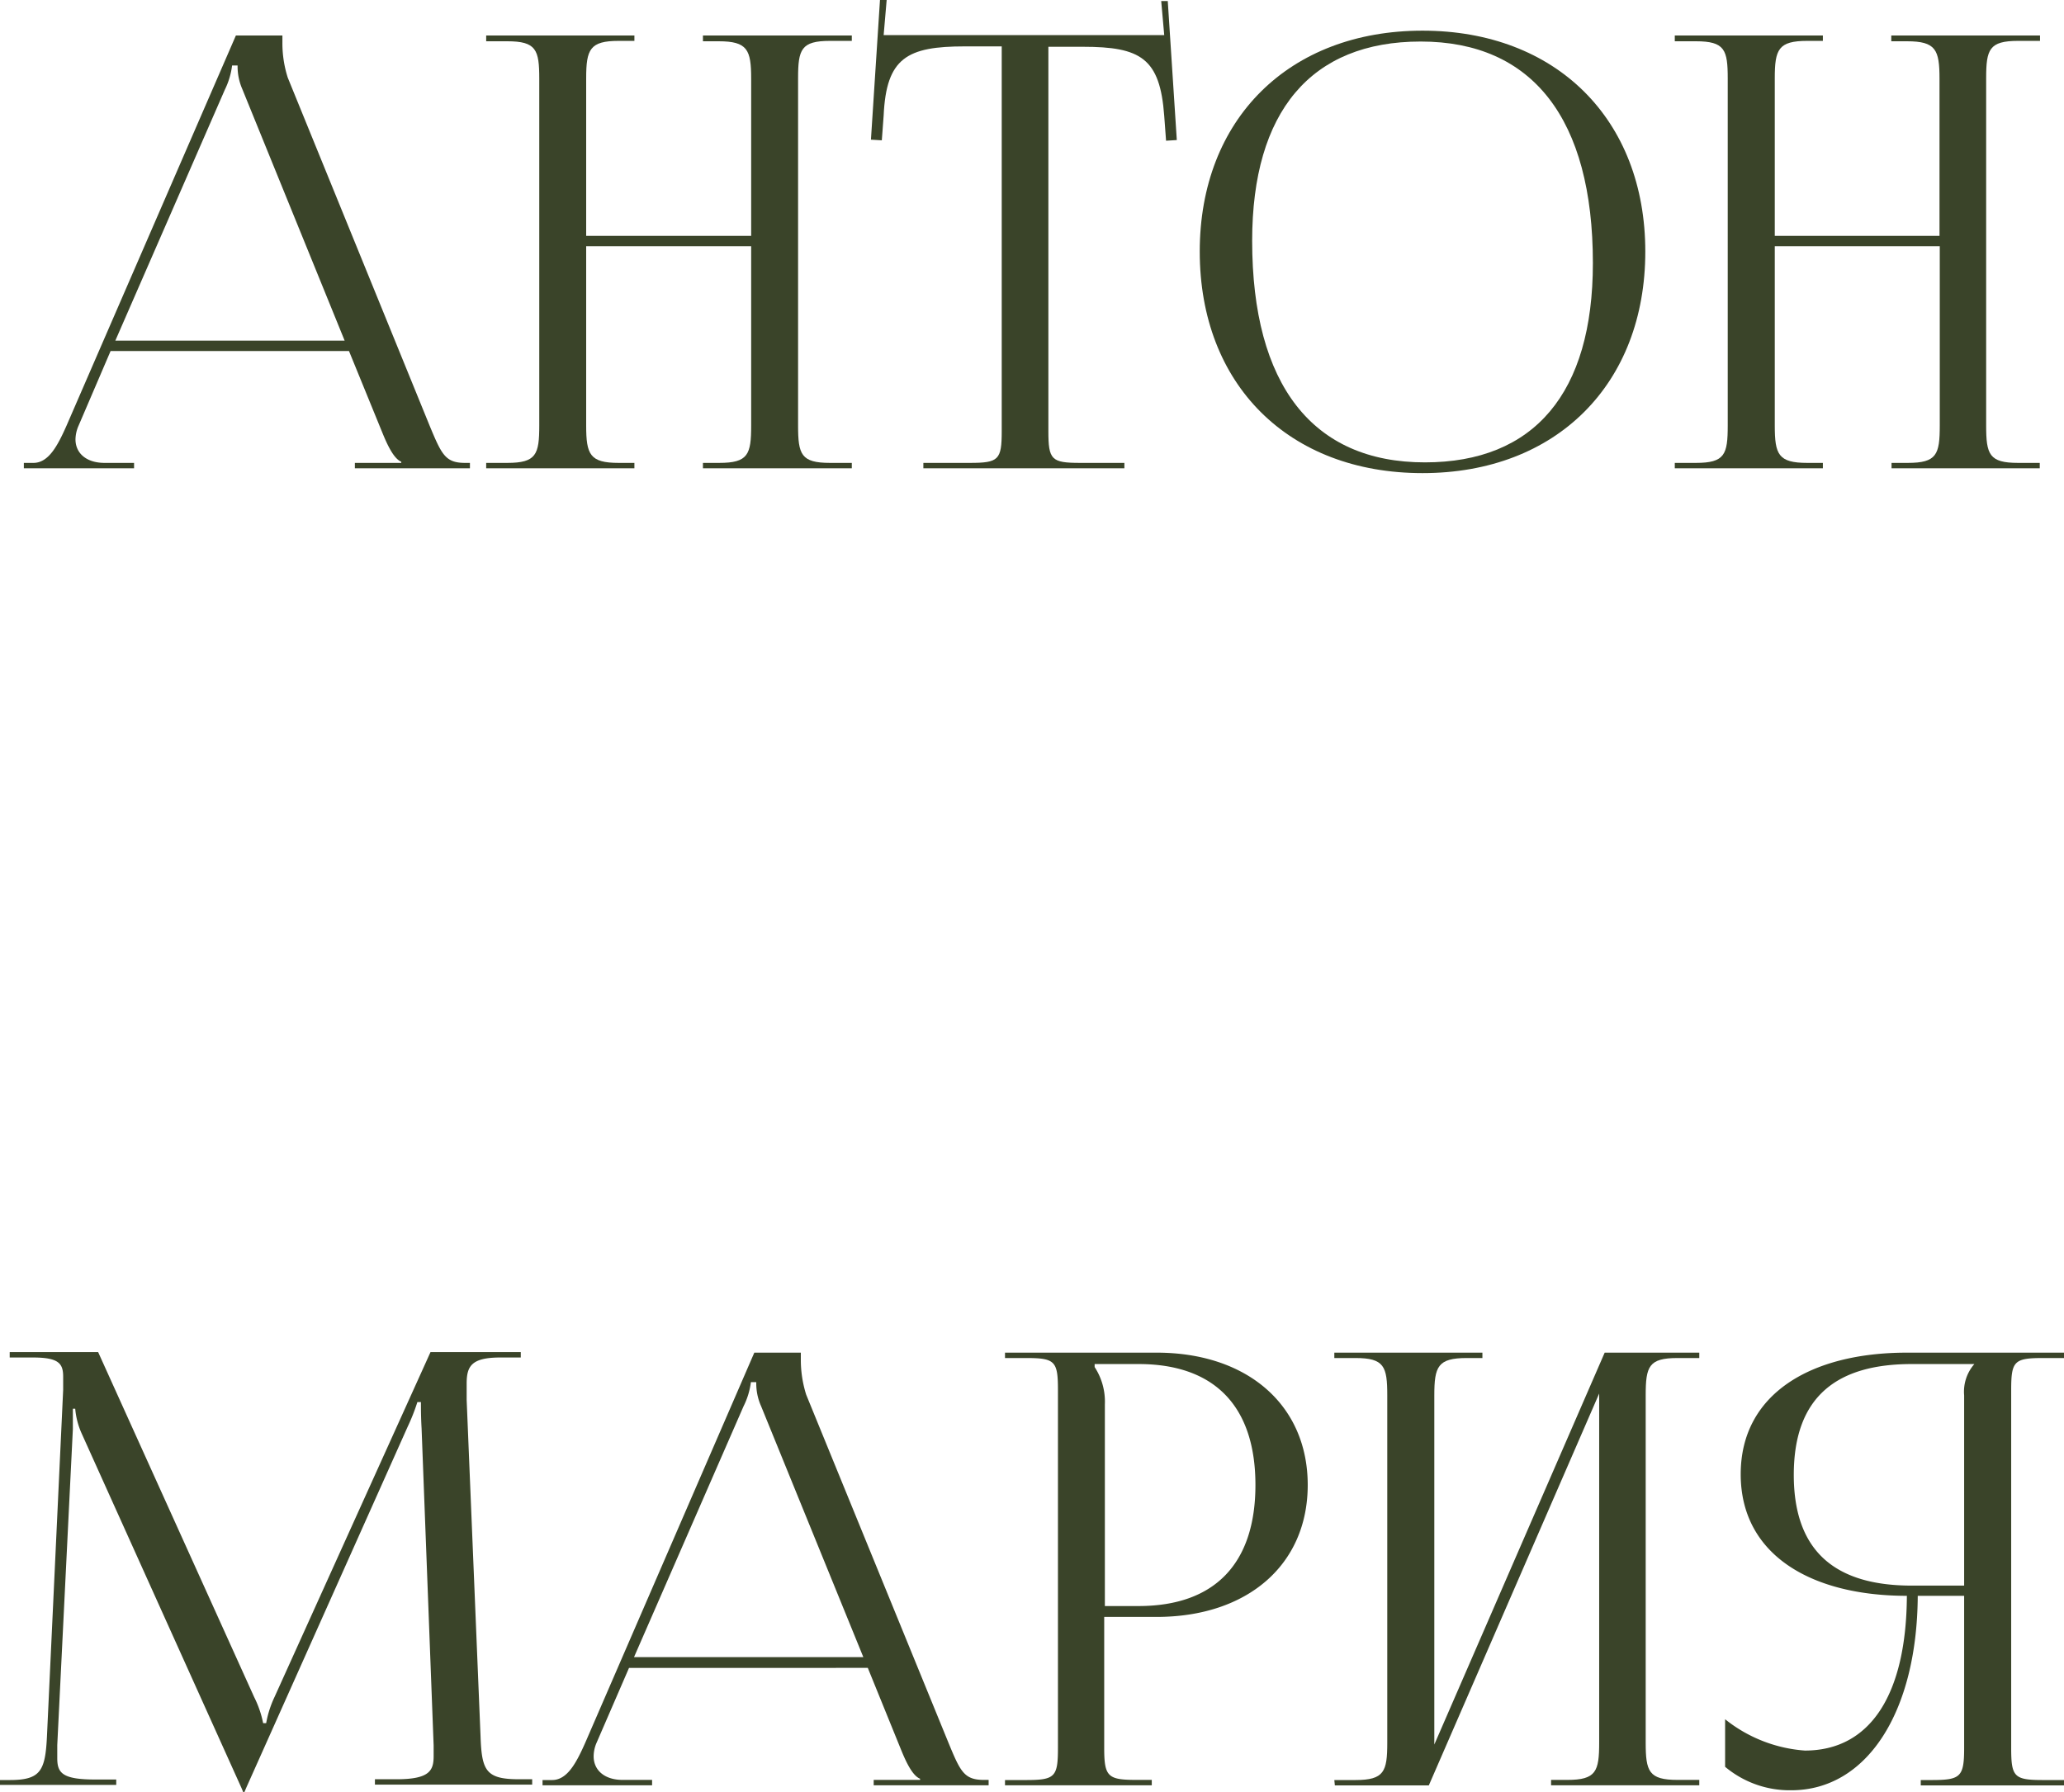 <?xml version="1.0" encoding="UTF-8"?> <svg xmlns="http://www.w3.org/2000/svg" viewBox="0 0 157.5 136.78"> <defs> <style>.cls-1{fill:#3a4429;}</style> </defs> <g id="Слой_2" data-name="Слой 2"> <g id="text"> <path class="cls-1" d="M1.82,35.33h.73c1.15,0,1.84-1.29,2.53-2.85L18,2.71h3.55v.55a8.61,8.61,0,0,0,.41,2.67L32.78,32.48c.92,2.21,1.2,2.85,2.71,2.85h.37v.41H27.08v-.41h3.54v-.09c-.59-.23-1.1-1.38-1.42-2.16l-2.57-6.29H8.44L6,32.48a2.69,2.69,0,0,0-.24,1.05c0,1.07.84,1.8,2.22,1.8h2.25v.41H1.82ZM26.3,26,18.49,6.8A4.34,4.34,0,0,1,18.13,5h-.42a5.76,5.76,0,0,1-.55,1.84L8.8,26Z"></path> <path class="cls-1" d="M37.1,35.33h1.61c2.21,0,2.44-.64,2.44-2.85V6c0-2.2-.23-2.85-2.44-2.85H37.1V2.71H48.41v.41h-1.2c-2.2,0-2.48.65-2.48,2.85V18H57.32V6c0-2.2-.28-2.85-2.48-2.85h-1.2V2.71H65v.41H63.34c-2.21,0-2.44.65-2.44,2.85V32.48c0,2.21.23,2.85,2.44,2.85H65v.41H53.64v-.41h1.24c2.21,0,2.44-.64,2.44-2.85V18.79H44.73V32.48c0,2.21.28,2.85,2.48,2.85h1.2v.41H37.1Z"></path> <path class="cls-1" d="M70.46,35.33H74c2.21,0,2.44-.23,2.44-2.43V3.54H73.63c-4.41,0-6,.87-6.2,5.28l-.14,1.89-.83-.05L67.15,0l.51,0-.23,2.68H88.84L88.61.08l.5,0,.69,10.61-.82.05-.14-1.89c-.32-4.41-1.79-5.28-6.21-5.28H80V32.9c0,2.2.23,2.43,2.44,2.43H85.8v.41H70.46Z"></path> <path class="cls-1" d="M91.55,19.2c0-10.11,6.82-16.86,17-16.86s17,6.75,17,16.86-6.78,16.91-17,16.91S91.55,29.35,91.55,19.2Zm30,.88c0-11-4.6-16.91-13.14-16.91-8.36,0-12.86,5.32-12.86,15.21,0,11,4.61,16.91,13.18,16.91C117.07,35.29,121.55,30,121.55,20.08Z"></path> <path class="cls-1" d="M127.8,35.33h1.61c2.21,0,2.43-.64,2.43-2.85V6c0-2.2-.22-2.85-2.43-2.85H127.8V2.71h11.3v.41h-1.19c-2.21,0-2.48.65-2.48,2.85V18H148V6c0-2.2-.28-2.85-2.48-2.85h-1.2V2.71h11.35v.41H154c-2.21,0-2.44.65-2.44,2.85V32.48c0,2.21.23,2.85,2.44,2.85h1.65v.41H144.34v-.41h1.24c2.21,0,2.44-.64,2.44-2.85V18.79H135.43V32.48c0,2.21.27,2.85,2.48,2.85h1.19v.41H127.8Z"></path> <path class="cls-1" d="M0,135.86H.74c2.34,0,2.71-.69,2.84-3.27l1.24-26.51c0-.36,0-.68,0-1,0-1-.32-1.47-2.3-1.47H.74v-.41H7.49l11.9,26.32a7.76,7.76,0,0,1,.69,2h.23a7.88,7.88,0,0,1,.64-2l11.9-26.32h6.89v.41H38.18c-2.23,0-2.57.68-2.57,2,0,.36,0,.78,0,1.24l1.06,25.68c.09,2.62.41,3.27,2.94,3.27h1v.41h-12v-.41h1.65c2.53,0,2.83-.67,2.83-1.77,0-.25,0-.52,0-.81l-.92-24.21c-.05-.83-.05-1.51-.05-2h-.27a14.86,14.86,0,0,1-.74,1.88L18.79,136.45l-.14.33h-.09l-.14-.33-12.17-27a5.8,5.8,0,0,1-.51-1.93H5.56c0,.41,0,.73,0,1.56L4.37,133.19c0,.39,0,.74,0,1,0,1.12.37,1.63,2.89,1.63H8.87v.41H0Z"></path> <path class="cls-1" d="M41.4,135.86h.73c1.15,0,1.84-1.29,2.53-2.85l12.9-29.77h3.55v.55a8.8,8.8,0,0,0,.41,2.66L72.37,133c.91,2.2,1.19,2.85,2.71,2.85h.36v.41H66.67v-.41h3.54v-.09c-.6-.23-1.11-1.38-1.43-2.16l-2.56-6.3H48L45.53,133a2.63,2.63,0,0,0-.23,1.05c0,1.06.83,1.8,2.21,1.8h2.25v.41H41.4Zm24.48-9.38-7.8-19.15a4.24,4.24,0,0,1-.37-1.84H57.3a5.68,5.68,0,0,1-.56,1.84l-8.36,19.15Z"></path> <path class="cls-1" d="M76.69,135.86h1.6c2.21,0,2.44-.23,2.44-2.44V106.08c0-2.2-.23-2.43-2.44-2.43h-1.6v-.41H88.26c6.92,0,11.53,4,11.53,10.1s-4.61,10.07-11.53,10.07h-4v10c0,2.21.28,2.44,2.48,2.44h1.15v.41H76.69Zm6.84-31.52a4.82,4.82,0,0,1,.78,2.85v15.39h2.57c5.8,0,8.92-3.23,8.92-9.24s-3.12-9.23-8.92-9.23H83.53Z"></path> <path class="cls-1" d="M101.82,135.86h1.61c2.2,0,2.43-.65,2.43-2.85V106.5c0-2.21-.23-2.85-2.43-2.85h-1.61v-.41h11.3v.41h-1.19c-2.21,0-2.48.64-2.48,2.85v26.65l13-29.91h7.22v.41h-1.66c-2.2,0-2.43.64-2.43,2.85V133c0,2.2.23,2.85,2.43,2.85h1.66v.41H118.36v-.41h1.24c2.2,0,2.43-.65,2.43-2.85V106.36l-13,29.91h-7.17Z"></path> <path class="cls-1" d="M146.57,135.86h.83c2.2,0,2.48-.23,2.48-2.44V121.8h-3.54c-.05,8.91-3.9,14.84-9.65,14.84a7.67,7.67,0,0,1-5.05-1.79v-3.63a11,11,0,0,0,6.09,2.39c5,0,7.74-4.29,7.78-11.81-7.35,0-12.68-3.16-12.68-9.28s5.33-9.28,12.68-9.28h12v.41h-1.6c-2.21,0-2.44.23-2.44,2.43v27.34c0,2.21.23,2.44,2.44,2.44h1.6v.41H146.57Zm3.31-29.36a3.2,3.2,0,0,1,.78-2.39v0h-4.78c-5.58,0-9,2.37-9,8.46s3.45,8.45,9,8.45h4Z"></path> </g> </g> </svg> 